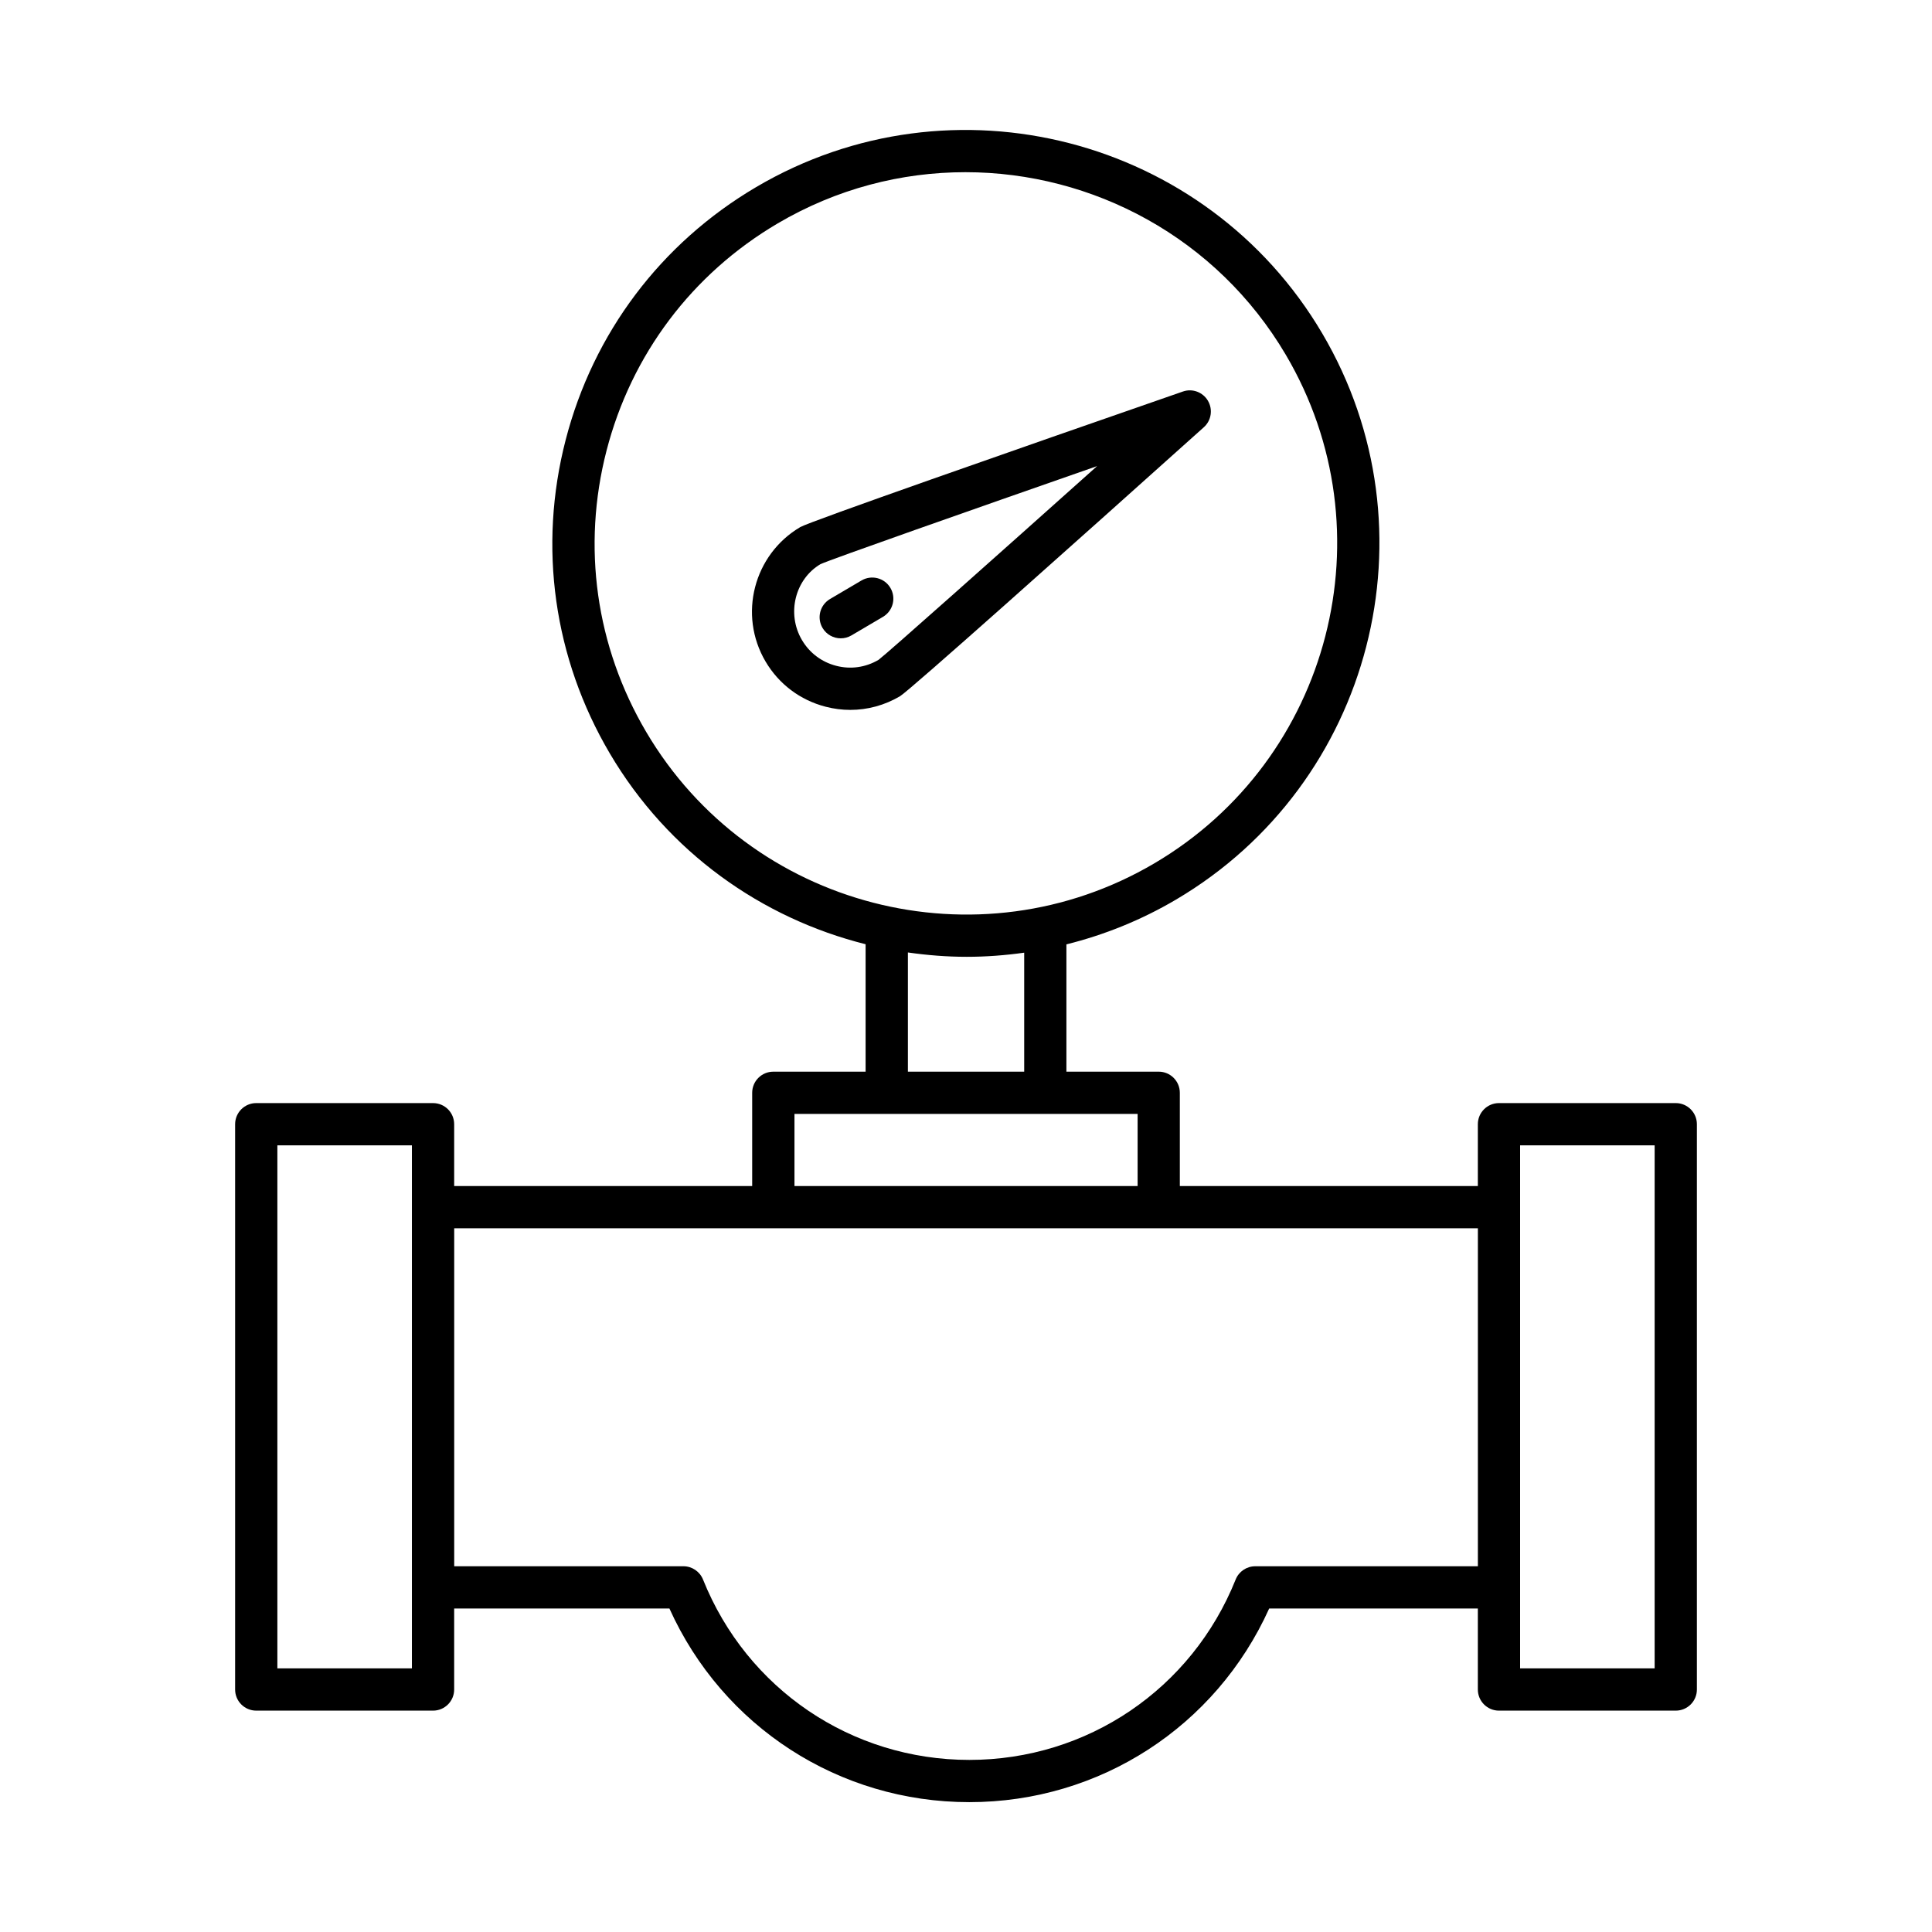 <?xml version="1.0" encoding="UTF-8"?>
<!-- Uploaded to: ICON Repo, www.iconrepo.com, Generator: ICON Repo Mixer Tools -->
<svg fill="#000000" width="800px" height="800px" version="1.1" viewBox="144 144 512 512" xmlns="http://www.w3.org/2000/svg">
 <g>
  <path d="m258.76 436.33h-46.852c-3.09 0-5.598 2.504-5.598 5.598v149.81c0 3.094 2.508 5.598 5.598 5.598h46.852c3.09 0 5.598-2.504 5.598-5.598v-21.469h57.043c14.125 31.301 44.918 51.32 79.473 51.32 34.559 0 65.348-20.02 79.473-51.32h55.297v21.469c0 3.094 2.508 5.598 5.598 5.598h46.852c3.09 0 5.598-2.504 5.598-5.598v-149.81c0-3.094-2.508-5.598-5.598-5.598h-46.852c-3.09 0-5.598 2.504-5.598 5.598v16.383h-78.977v-24.711c0-3.094-2.508-5.598-5.598-5.598h-24.461v-33.73c9.965-2.488 19.746-6.387 29.035-11.863 52.055-30.68 69.445-97.992 38.766-150.05-30.68-52.055-97.992-69.449-150.05-38.762-25.215 14.859-43.137 38.656-50.457 66.996-7.324 28.344-3.172 57.836 11.691 83.055 15.488 26.281 40.316 43.695 67.801 50.582v33.773h-24.461c-3.09 0-5.598 2.504-5.598 5.598v24.711h-78.977v-16.383c0-3.098-2.504-5.598-5.598-5.598zm-5.598 149.81h-35.656v-138.61h35.656zm293.68-138.61h35.656v138.61h-35.656zm-231.6-109.57c-13.34-22.637-17.07-49.125-10.496-74.566 6.574-25.449 22.664-46.812 45.301-60.156 15.645-9.223 32.82-13.605 49.793-13.605 33.719 0 66.602 17.324 84.926 48.414 27.543 46.738 11.93 107.18-34.805 134.72-46.738 27.547-107.18 11.93-134.72-34.809zm100.18 58.512v31.531h-30.82v-31.59c5.156 0.738 10.363 1.152 15.594 1.152 5.07 0 10.156-0.383 15.227-1.094zm-60.879 42.727h90.938v19.113h-90.938zm181.11 30.309v89.566h-58.996c-2.289 0-4.348 1.395-5.195 3.516-11.637 29.039-39.344 47.805-70.578 47.805-31.23 0-58.938-18.766-70.578-47.805-0.852-2.121-2.91-3.516-5.195-3.516h-60.742v-89.566z"/>
  <path d="m464.12 250.21c-1.352-2.297-4.144-3.34-6.66-2.445-44.91 15.59-98.949 34.484-101.38 35.918-12.359 7.285-16.488 23.266-9.203 35.625 3.527 5.984 9.18 10.238 15.906 11.977 2.172 0.562 4.371 0.844 6.555 0.844 4.586 0 9.109-1.223 13.16-3.613 2.434-1.426 45.137-39.559 80.535-71.297 1.98-1.777 2.438-4.711 1.082-7.008zm-87.297 68.656c-3.41 2.008-7.394 2.582-11.234 1.578-3.836-0.988-7.051-3.41-9.062-6.824-4.148-7.043-1.797-16.145 4.902-20.113 2.945-1.34 39.383-14.148 73.312-25.984-26.773 23.945-55.574 49.578-57.918 51.344z"/>
  <path d="m361.98 310.41c1.043 1.77 2.91 2.754 4.828 2.754 0.965 0 1.945-0.25 2.836-0.777l8.344-4.914c2.664-1.57 3.555-4.996 1.984-7.664-1.562-2.664-4.996-3.543-7.664-1.98l-8.344 4.914c-2.664 1.574-3.555 5-1.984 7.668z"/>
 </g>
</svg>